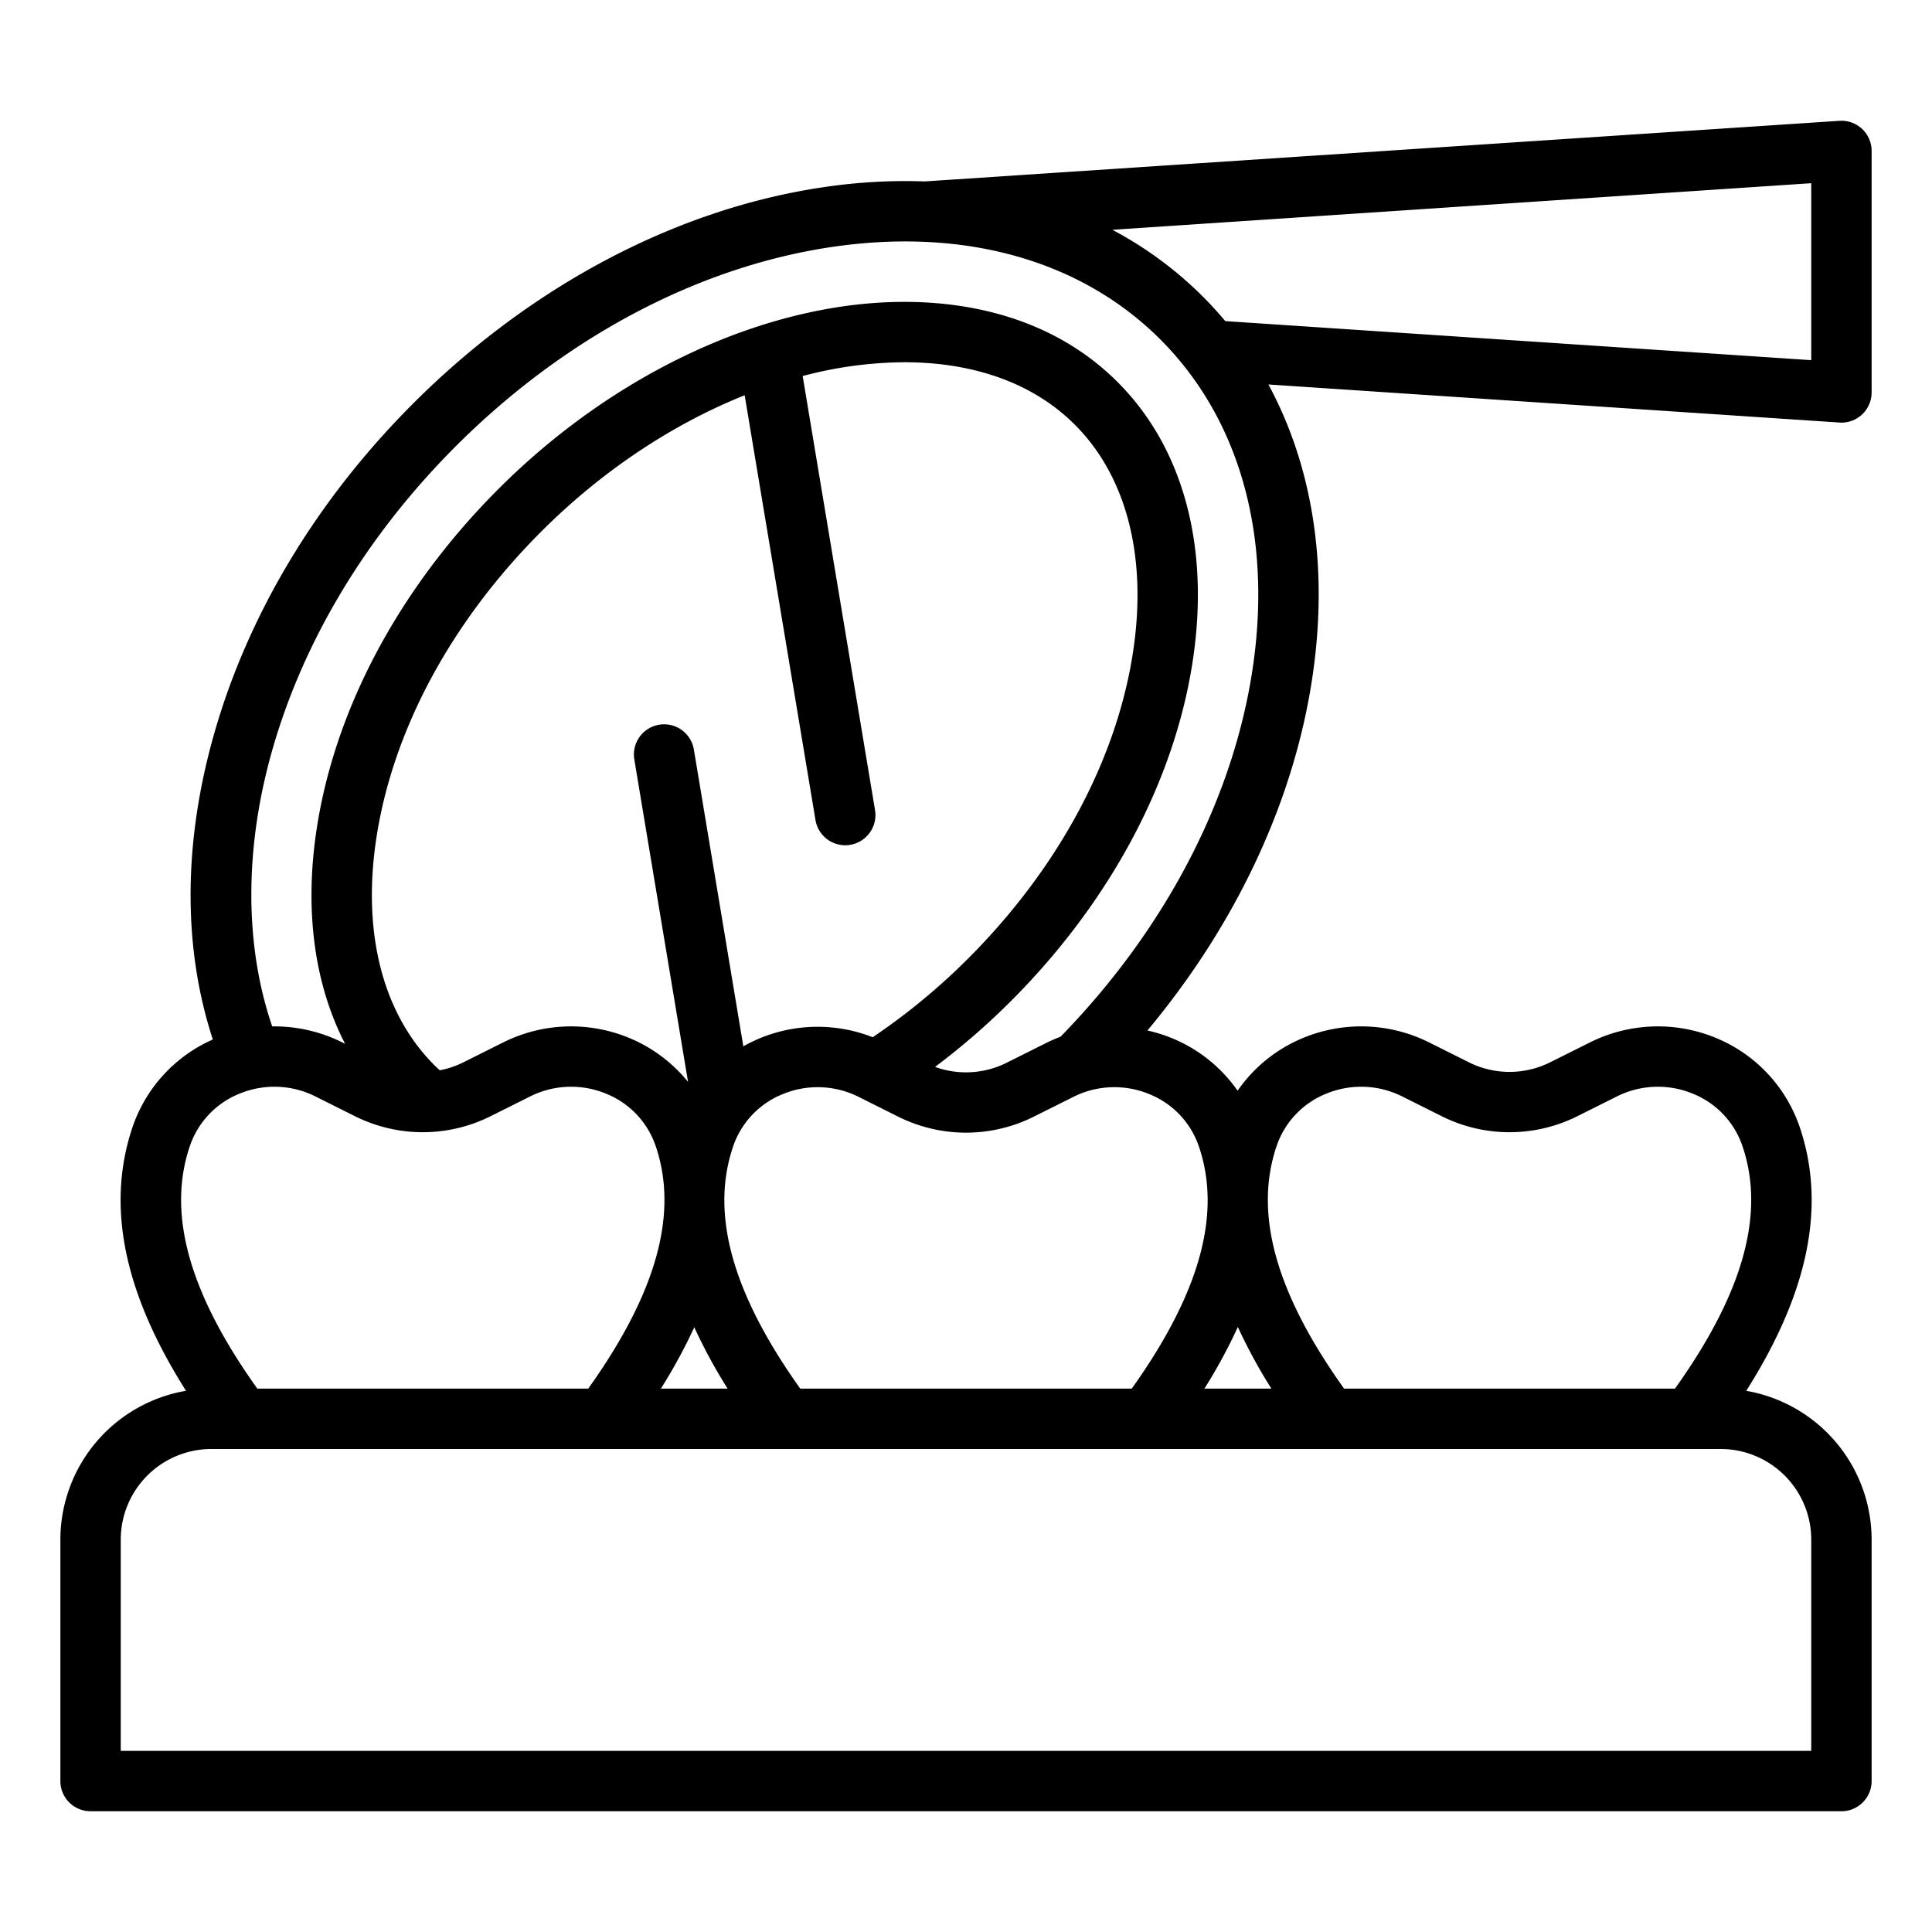 <?xml version="1.0" encoding="UTF-8"?> <svg xmlns="http://www.w3.org/2000/svg" id="Outline" height="512" viewBox="0 0 512 512" width="512"><path d="m488 112a8 8 0 0 0 8-8v-64a8 8 0 0 0 -8.532-7.982l-242.368 16.055v.008a146.308 146.308 0 0 0 -26.222 1.431c-39.1 5.588-77.949 25.98-109.389 57.42-25.543 25.544-43.814 55.93-52.839 87.876-8.12 28.744-8.177 56.446-.245 80.668a39.162 39.162 0 0 0 -21.293 23.249c-7 20.778-2.362 43.728 14.178 69.849a40.057 40.057 0 0 0 -33.29 39.426v64a8 8 0 0 0 8 8h464a8 8 0 0 0 8-8v-64a40.058 40.058 0 0 0 -33.228-39.415c16.546-26.126 21.189-49.08 14.185-69.86a39.189 39.189 0 0 0 -22.257-23.678 40.245 40.245 0 0 0 -33.35 1.206l-10.58 5.289a24.117 24.117 0 0 1 -21.466 0l-10.578-5.289a40.243 40.243 0 0 0 -33.352-1.206 39.377 39.377 0 0 0 -17.4 14 39.374 39.374 0 0 0 -17.312-13.888 40.35 40.35 0 0 0 -6.578-2.066c23.726-28.425 39.107-61.388 43.845-94.535 4.1-28.657-.07-55.016-11.788-76.669l151.325 10.088c.18.017.357.023.534.023zm-437.725 191.834a22.9 22.9 0 0 1 13.2-14 24.246 24.246 0 0 1 20.1.724l10.578 5.29a40.191 40.191 0 0 0 35.778 0l10.579-5.29a24.261 24.261 0 0 1 20.1-.724 22.891 22.891 0 0 1 13.195 14c6.017 17.857.151 38.875-17.918 64.166h-87.693c-18.069-25.291-23.935-46.309-17.919-64.166zm147.07-199.086 18.764 112.567a8 8 0 0 0 7.881 6.685 8.176 8.176 0 0 0 1.325-.109 8 8 0 0 0 6.576-9.207l-19.175-115.029a106.763 106.763 0 0 1 27.01-3.655c13.032 0 31.443 2.875 45.141 16.574 13.545 13.544 19.067 34.568 15.546 59.2-4.128 28.888-19.7 58.094-43.845 82.24a170.453 170.453 0 0 1 -25.288 20.86 39.983 39.983 0 0 0 -34.289 2.414l-13.1-78.6a8 8 0 1 0 -15.782 2.63l14.234 85.4a39.419 39.419 0 0 0 -15.643-11.671 40.248 40.248 0 0 0 -33.351 1.206l-10.58 5.289a23.793 23.793 0 0 1 -6.234 2.092c-.472-.438-.949-.871-1.4-1.324-13.545-13.545-19.065-34.569-15.545-59.2 4.128-28.886 19.7-58.092 43.844-82.238 16.107-16.108 34.813-28.486 53.911-36.124zm-13.354 246.983a139.711 139.711 0 0 0 8.833 16.269h-17.686a139.979 139.979 0 0 0 8.853-16.269zm296.009 56.269v56h-448v-56a24.028 24.028 0 0 1 24-24h400a24.028 24.028 0 0 1 24 24zm-160.819-40a139.43 139.43 0 0 0 8.859-16.34 140.017 140.017 0 0 0 8.892 16.34zm19.094-64.166a22.9 22.9 0 0 1 13.2-14 24.253 24.253 0 0 1 20.1.724l10.578 5.29a40.189 40.189 0 0 0 35.777 0l10.58-5.29a24.261 24.261 0 0 1 20.1-.724 22.894 22.894 0 0 1 13.195 14c6.017 17.856.151 38.875-17.918 64.166h-87.693c-18.069-25.292-23.935-46.31-17.919-64.166zm-20.515.117c6.007 17.829.168 38.81-17.835 64.049h-87.85c-18-25.239-23.843-46.221-17.835-64.049a22.891 22.891 0 0 1 13.195-14 24.252 24.252 0 0 1 20.1.725l10.578 5.289a40.191 40.191 0 0 0 35.778 0l10.579-5.289a24.248 24.248 0 0 1 20.1-.725 22.89 22.89 0 0 1 13.19 14zm14.331-127.651c-4.991 34.919-23.083 69.776-51.024 98.432a40.511 40.511 0 0 0 -3.755 1.638l-10.579 5.289a24.131 24.131 0 0 1 -18.936 1.085 187.655 187.655 0 0 0 20.085-17.42c26.577-26.577 43.755-59 48.371-91.289 4.249-29.737-2.879-55.582-20.071-72.775-17.573-17.572-40.4-21.26-56.456-21.26-36.348 0-76.575 18.526-107.608 49.559-26.577 26.578-43.755 59-48.37 91.289-3.019 21.123-.291 40.278 7.7 55.768l-.726-.363a40.222 40.222 0 0 0 -18.579-4.243c-7.329-21.349-7.4-46.981-.095-72.853 8.282-29.319 25.141-57.3 48.755-80.911 29.008-29.009 64.643-47.794 100.339-52.895 34.845-4.979 65.511 3.754 86.352 24.6s29.577 51.504 24.597 86.349zm147.909-80.851-155.28-10.349q-2.807-3.343-5.91-6.464a100.366 100.366 0 0 0 -24.028-17.736l185.218-12.349z"></path></svg> 